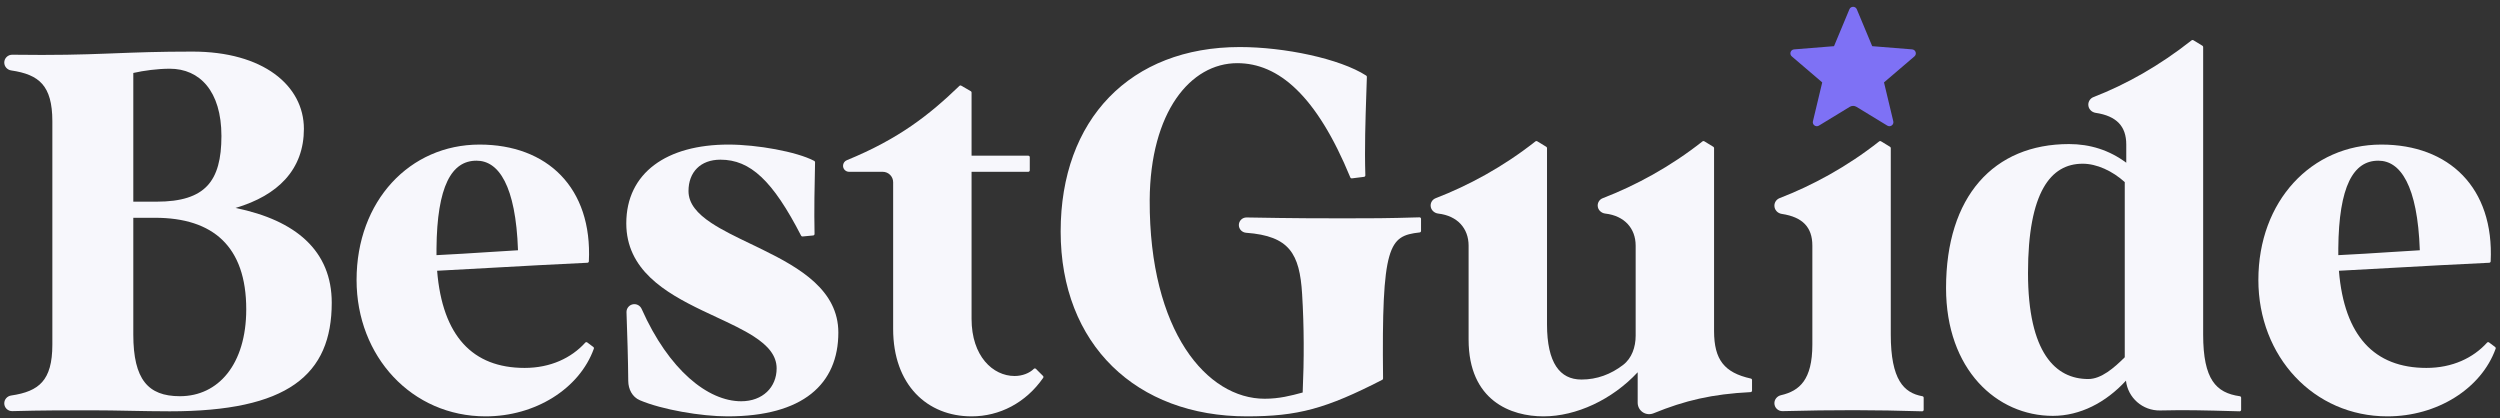 <svg width="293" height="49" viewBox="0 0 293 49" fill="none" xmlns="http://www.w3.org/2000/svg">
<rect x="0" y="0" width="293" height="49" fill="#333333" stroke="none"/>
<path fill-rule="evenodd" clip-rule="evenodd" d="M69.599 40.866C69.624 40.794 69.6 40.713 69.539 40.667L68.827 40.134C68.755 40.08 68.653 40.09 68.592 40.157C66.966 41.954 64.522 43.12 61.484 43.12C58.437 43.12 56.026 42.185 54.301 40.29C52.598 38.418 51.543 35.588 51.23 31.733C53.322 31.624 55.421 31.507 57.555 31.388C61.176 31.186 64.897 30.979 68.849 30.795C68.939 30.791 69.011 30.719 69.015 30.629C69.225 26.328 68.013 22.901 65.741 20.55C63.469 18.2 60.156 16.944 56.203 16.944C48.024 16.944 41.79 23.551 41.79 32.812C41.79 41.781 48.265 48.798 56.916 48.798C62.728 48.798 67.907 45.568 69.599 40.866ZM57.158 29.551C55.271 29.673 53.317 29.799 51.157 29.904V29.141C51.187 25.477 51.632 22.888 52.438 21.221C52.84 20.39 53.328 19.795 53.893 19.407C54.457 19.02 55.108 18.832 55.848 18.832C57.131 18.832 58.28 19.535 59.148 21.225C60.008 22.898 60.581 25.524 60.71 29.331C59.53 29.398 58.357 29.474 57.158 29.551Z" fill="#F7F7FC"/>
<path d="M93.889 27.621C93.922 27.684 93.99 27.721 94.061 27.715L95.307 27.596C95.398 27.588 95.467 27.51 95.465 27.419C95.406 24.64 95.465 21.801 95.525 19.017C95.526 18.951 95.49 18.89 95.432 18.859C94.399 18.313 92.717 17.836 90.888 17.494C89.055 17.152 87.056 16.944 85.382 16.944C81.769 16.944 78.776 17.763 76.682 19.333C74.582 20.907 73.401 23.225 73.401 26.179C73.401 28.885 74.529 30.913 76.208 32.525C77.882 34.132 80.106 35.33 82.311 36.389C82.859 36.653 83.406 36.908 83.944 37.158C85.574 37.918 87.115 38.636 88.349 39.434C89.988 40.494 91.022 41.655 91.022 43.176C91.022 44.286 90.609 45.246 89.89 45.929C89.17 46.612 88.132 47.028 86.866 47.028C82.971 47.028 78.39 43.377 75.2 36.205C75.038 35.841 74.662 35.613 74.26 35.651C73.775 35.697 73.409 36.113 73.426 36.599C73.519 39.275 73.607 41.98 73.632 44.658C73.64 45.6 74.09 46.526 74.995 46.91C77.581 48.01 82.171 48.798 85.264 48.798C89.675 48.798 92.924 47.862 95.073 46.155C97.229 44.443 98.254 41.975 98.254 38.971C98.254 36.496 97.125 34.602 95.454 33.062C93.787 31.527 91.571 30.335 89.375 29.258C88.901 29.025 88.428 28.797 87.961 28.573C86.258 27.755 84.641 26.978 83.359 26.125C81.722 25.038 80.692 23.866 80.692 22.389C80.692 21.272 81.05 20.357 81.687 19.721C82.323 19.086 83.255 18.714 84.433 18.714C86.194 18.714 87.724 19.33 89.23 20.747C90.743 22.169 92.231 24.398 93.889 27.621Z" fill="#F7F7FC"/>
<path d="M122.261 44.282C122.309 44.212 122.301 44.119 122.241 44.059L121.41 43.23C121.377 43.197 121.333 43.179 121.287 43.179C121.24 43.179 121.196 43.197 121.163 43.23C120.667 43.725 119.824 44.067 118.913 44.067C116.369 44.067 113.867 41.748 113.867 37.372V20.135H120.515C120.612 20.135 120.69 20.057 120.69 19.961V18.421C120.69 18.325 120.612 18.247 120.515 18.247H113.867V10.841C113.867 10.778 113.834 10.721 113.78 10.69L112.653 10.038C112.585 9.999 112.5 10.01 112.444 10.064C108.958 13.427 105.365 16.272 99.247 18.776C98.981 18.884 98.804 19.142 98.804 19.431C98.804 19.82 99.12 20.135 99.51 20.135H103.454C104.129 20.135 104.677 20.682 104.677 21.356V38.556C104.677 41.819 105.668 44.382 107.321 46.13C108.974 47.879 111.277 48.798 113.87 48.798C117.133 48.798 120.212 47.229 122.261 44.282Z" fill="#F7F7FC"/>
<path fill-rule="evenodd" clip-rule="evenodd" d="M162 44.515C162.059 44.485 162.096 44.424 162.095 44.358C162.051 40.45 162.069 37.445 162.181 35.129C162.293 32.81 162.498 31.193 162.823 30.054C163.146 28.918 163.583 28.277 164.147 27.889C164.717 27.497 165.443 27.344 166.389 27.241C166.478 27.231 166.545 27.156 166.545 27.067V25.646C166.545 25.599 166.526 25.554 166.492 25.521C166.458 25.488 166.412 25.47 166.365 25.472C162.511 25.59 160.614 25.59 157.47 25.59C154.91 25.59 151.75 25.59 146.106 25.486C145.606 25.476 145.193 25.878 145.193 26.378C145.193 26.859 145.575 27.246 146.047 27.28C148.615 27.469 150.167 28.096 151.121 29.233C152.081 30.377 152.467 32.072 152.609 34.481C152.843 38.281 152.846 42.141 152.674 46.002C151.271 46.383 149.921 46.732 148.215 46.732C144.848 46.732 141.471 44.776 138.936 40.882C136.401 36.987 134.715 31.16 134.744 23.456C134.774 18.298 135.97 14.279 137.843 11.554C139.715 8.832 142.261 7.403 145.011 7.403C149.821 7.403 154.288 11.157 158.258 20.797C158.288 20.87 158.363 20.913 158.442 20.904L159.865 20.726C159.955 20.715 160.021 20.638 160.019 20.548C159.92 17.346 160.027 14.145 160.134 10.937L160.134 10.935C160.155 10.294 160.177 9.652 160.197 9.01C160.198 8.949 160.168 8.892 160.117 8.858C158.578 7.865 156.181 7.03 153.526 6.443C150.867 5.856 147.932 5.514 145.308 5.514C138.891 5.514 133.636 7.63 129.987 11.401C126.338 15.17 124.309 20.576 124.309 27.127C124.309 33.74 126.518 39.161 130.361 42.93C134.203 46.698 139.663 48.798 146.139 48.798C149.115 48.798 151.43 48.575 153.831 47.926C156.229 47.277 158.704 46.205 162 44.515Z" fill="#F7F7FC"/>
<path d="M180.897 48.798C184.737 48.798 188.954 46.837 191.936 43.629V47.203C191.936 47.668 192.178 48.1 192.576 48.343C192.946 48.568 193.4 48.599 193.798 48.437C197.461 46.939 200.67 46.18 205.172 45.956C205.265 45.951 205.338 45.874 205.338 45.781V44.538C205.338 44.456 205.281 44.385 205.201 44.367C203.62 44.017 202.552 43.453 201.875 42.58C201.197 41.706 200.888 40.493 200.888 38.793V17.355C200.888 17.294 200.857 17.238 200.805 17.206L199.737 16.555C199.674 16.517 199.594 16.521 199.537 16.567C195.736 19.569 191.661 21.755 187.838 23.23C187.485 23.366 187.249 23.703 187.249 24.083C187.249 24.589 187.659 24.976 188.138 25.031C189.275 25.161 190.163 25.602 190.766 26.253C191.369 26.903 191.699 27.774 191.699 28.785V39.349C191.699 40.674 191.253 41.98 190.231 42.766C188.8 43.867 187.165 44.482 185.347 44.482C184.065 44.482 183.07 43.988 182.386 42.954C181.694 41.907 181.31 40.289 181.31 38.023V17.355C181.31 17.294 181.278 17.238 181.226 17.206L180.158 16.555C180.096 16.517 180.016 16.521 179.958 16.567C176.157 19.569 172.083 21.755 168.259 23.23C167.906 23.366 167.67 23.703 167.67 24.083C167.67 24.589 168.081 24.976 168.56 25.031C169.696 25.161 170.584 25.602 171.187 26.253C171.79 26.903 172.12 27.774 172.12 28.785V39.8C172.12 43.368 173.354 45.628 175.086 46.992C176.811 48.349 179.005 48.798 180.897 48.798Z" fill="#F7F7FC"/>
<path d="M225.274 48.206C225.321 48.208 225.367 48.19 225.401 48.157C225.435 48.124 225.454 48.079 225.454 48.032V46.61C225.454 46.526 225.394 46.454 225.311 46.439C224.193 46.238 223.278 45.744 222.634 44.663C221.983 43.571 221.598 41.861 221.598 39.208V17.355C221.598 17.294 221.566 17.238 221.514 17.206L220.446 16.555C220.384 16.517 220.304 16.521 220.247 16.567C216.453 19.563 212.387 21.746 208.57 23.221C208.204 23.363 207.959 23.713 207.959 24.107C207.959 24.602 208.341 24.998 208.816 25.069C210.064 25.254 210.957 25.658 211.538 26.266C212.117 26.872 212.408 27.702 212.408 28.785V40.392C212.408 42.464 212.025 43.816 211.384 44.711C210.747 45.601 209.838 46.063 208.729 46.318C208.294 46.418 207.959 46.795 207.959 47.255C207.959 47.779 208.393 48.199 208.917 48.185C214.9 48.029 219.76 48.036 225.274 48.206Z" fill="#F7F7FC"/>
<path fill-rule="evenodd" clip-rule="evenodd" d="M242.491 16.884C244.962 16.884 247.217 17.597 249.199 19.073V16.941C249.199 15.857 248.908 15.027 248.329 14.422C247.747 13.814 246.854 13.41 245.606 13.225C245.131 13.154 244.749 12.758 244.749 12.262C244.749 11.868 244.994 11.518 245.36 11.377C249.161 9.903 253.064 7.72 256.859 4.723C256.917 4.677 256.996 4.672 257.059 4.711L258.127 5.362C258.179 5.394 258.21 5.45 258.21 5.511V39.208C258.21 41.863 258.596 43.567 259.316 44.656C260.028 45.733 261.086 46.235 262.51 46.438C262.596 46.45 262.66 46.524 262.66 46.61V48.032C262.66 48.079 262.641 48.124 262.607 48.157C262.573 48.19 262.528 48.207 262.48 48.206C257.727 48.073 256.27 48.04 253.176 48.106C251.112 48.15 249.382 46.614 249.163 44.613C246.804 47.179 243.788 48.739 240.593 48.739C234.013 48.739 228.077 43.314 228.077 33.759C228.077 28.401 229.464 24.181 231.969 21.297C234.477 18.411 238.088 16.884 242.491 16.884ZM244.746 44.422C242.813 44.422 241.06 43.649 239.782 41.724C238.496 39.789 237.682 36.676 237.682 31.983C237.682 27.256 238.349 24.049 239.484 22.03C240.611 20.025 242.2 19.188 244.093 19.188C245.737 19.188 247.568 20.029 249.021 21.341V41.873C248.384 42.505 247.7 43.137 246.985 43.614C246.25 44.105 245.498 44.422 244.746 44.422Z" fill="#F7F7FC"/>
<path fill-rule="evenodd" clip-rule="evenodd" d="M292.49 40.866C292.516 40.794 292.491 40.713 292.43 40.667L291.718 40.134C291.646 40.08 291.544 40.09 291.483 40.157C289.857 41.954 287.413 43.12 284.375 43.12C281.328 43.12 278.917 42.185 277.192 40.29C275.489 38.418 274.435 35.588 274.121 31.733C276.213 31.624 278.312 31.507 280.446 31.388C284.067 31.186 287.788 30.979 291.74 30.795C291.83 30.791 291.902 30.719 291.906 30.629C292.116 26.328 290.904 22.901 288.632 20.55C286.36 18.2 283.048 16.944 279.095 16.944C270.915 16.944 264.681 23.551 264.681 32.812C264.681 41.781 271.156 48.798 279.807 48.798C285.62 48.798 290.799 45.568 292.49 40.866ZM280.049 29.551C278.162 29.673 276.208 29.799 274.049 29.904V29.142C274.078 25.477 274.523 22.888 275.329 21.221C275.731 20.39 276.219 19.795 276.784 19.407C277.348 19.02 277.999 18.832 278.739 18.832C280.022 18.832 281.171 19.535 282.039 21.225C282.899 22.898 283.472 25.524 283.602 29.331C282.421 29.398 281.248 29.474 280.049 29.551Z" fill="#F7F7FC"/>
<path fill-rule="evenodd" clip-rule="evenodd" d="M1.442 48.184C4.945 48.088 7.826 48.088 10.761 48.088C12.228 48.088 13.724 48.117 15.238 48.146L15.281 48.147C16.809 48.176 18.353 48.206 19.898 48.206C26.79 48.206 31.537 47.155 34.564 45.028C37.605 42.891 38.88 39.69 38.88 35.477C38.88 32.502 37.869 30.041 35.851 28.147C33.964 26.376 31.207 25.112 27.604 24.372C30.147 23.619 32.091 22.492 33.428 21.026C34.891 19.421 35.617 17.424 35.617 15.105C35.617 12.557 34.414 10.286 32.178 8.657C29.945 7.03 26.687 6.047 22.567 6.047C18.595 6.047 16.001 6.148 13.444 6.247C13.127 6.259 12.811 6.271 12.493 6.283C9.608 6.393 6.558 6.484 1.439 6.414C0.927 6.407 0.5 6.818 0.5 7.332C0.5 7.802 0.855 8.188 1.312 8.255C2.972 8.499 4.165 8.952 4.949 9.841C5.732 10.731 6.136 12.09 6.136 14.216V40.392C6.136 42.519 5.732 43.879 4.948 44.768C4.163 45.658 2.969 46.111 1.307 46.354C0.853 46.421 0.5 46.804 0.5 47.271C0.5 47.786 0.927 48.198 1.442 48.184ZM15.623 23.636V8.551C16.845 8.272 18.482 8.054 19.898 8.054C21.66 8.054 23.166 8.715 24.234 10.018C25.306 11.325 25.952 13.295 25.952 15.934C25.952 18.614 25.464 20.527 24.294 21.774C23.126 23.017 21.242 23.636 18.355 23.636H15.623ZM21.084 46.436C19.187 46.436 17.84 45.928 16.958 44.8C16.067 43.663 15.623 41.861 15.623 39.208V25.524H18.177C21.591 25.524 24.255 26.376 26.065 28.125C27.874 29.873 28.86 32.545 28.86 36.247C28.86 39.476 28.036 42.025 26.657 43.763C25.282 45.498 23.345 46.436 21.084 46.436Z" fill="#F7F7FC"/>
<path d="M216.751 1.087C216.911 0.702 217.458 0.702 217.618 1.087L219.422 5.412L224.103 5.787C224.519 5.82 224.688 6.339 224.371 6.61L220.805 9.658L221.894 14.214C221.991 14.62 221.549 14.941 221.192 14.723L217.576 12.52C217.336 12.373 217.033 12.373 216.793 12.52L213.177 14.723C212.82 14.941 212.378 14.62 212.475 14.214L213.565 9.658L209.998 6.61C209.681 6.339 209.85 5.82 210.266 5.787L214.947 5.412L216.751 1.087Z" fill="#7E71F5"/>
</svg>

